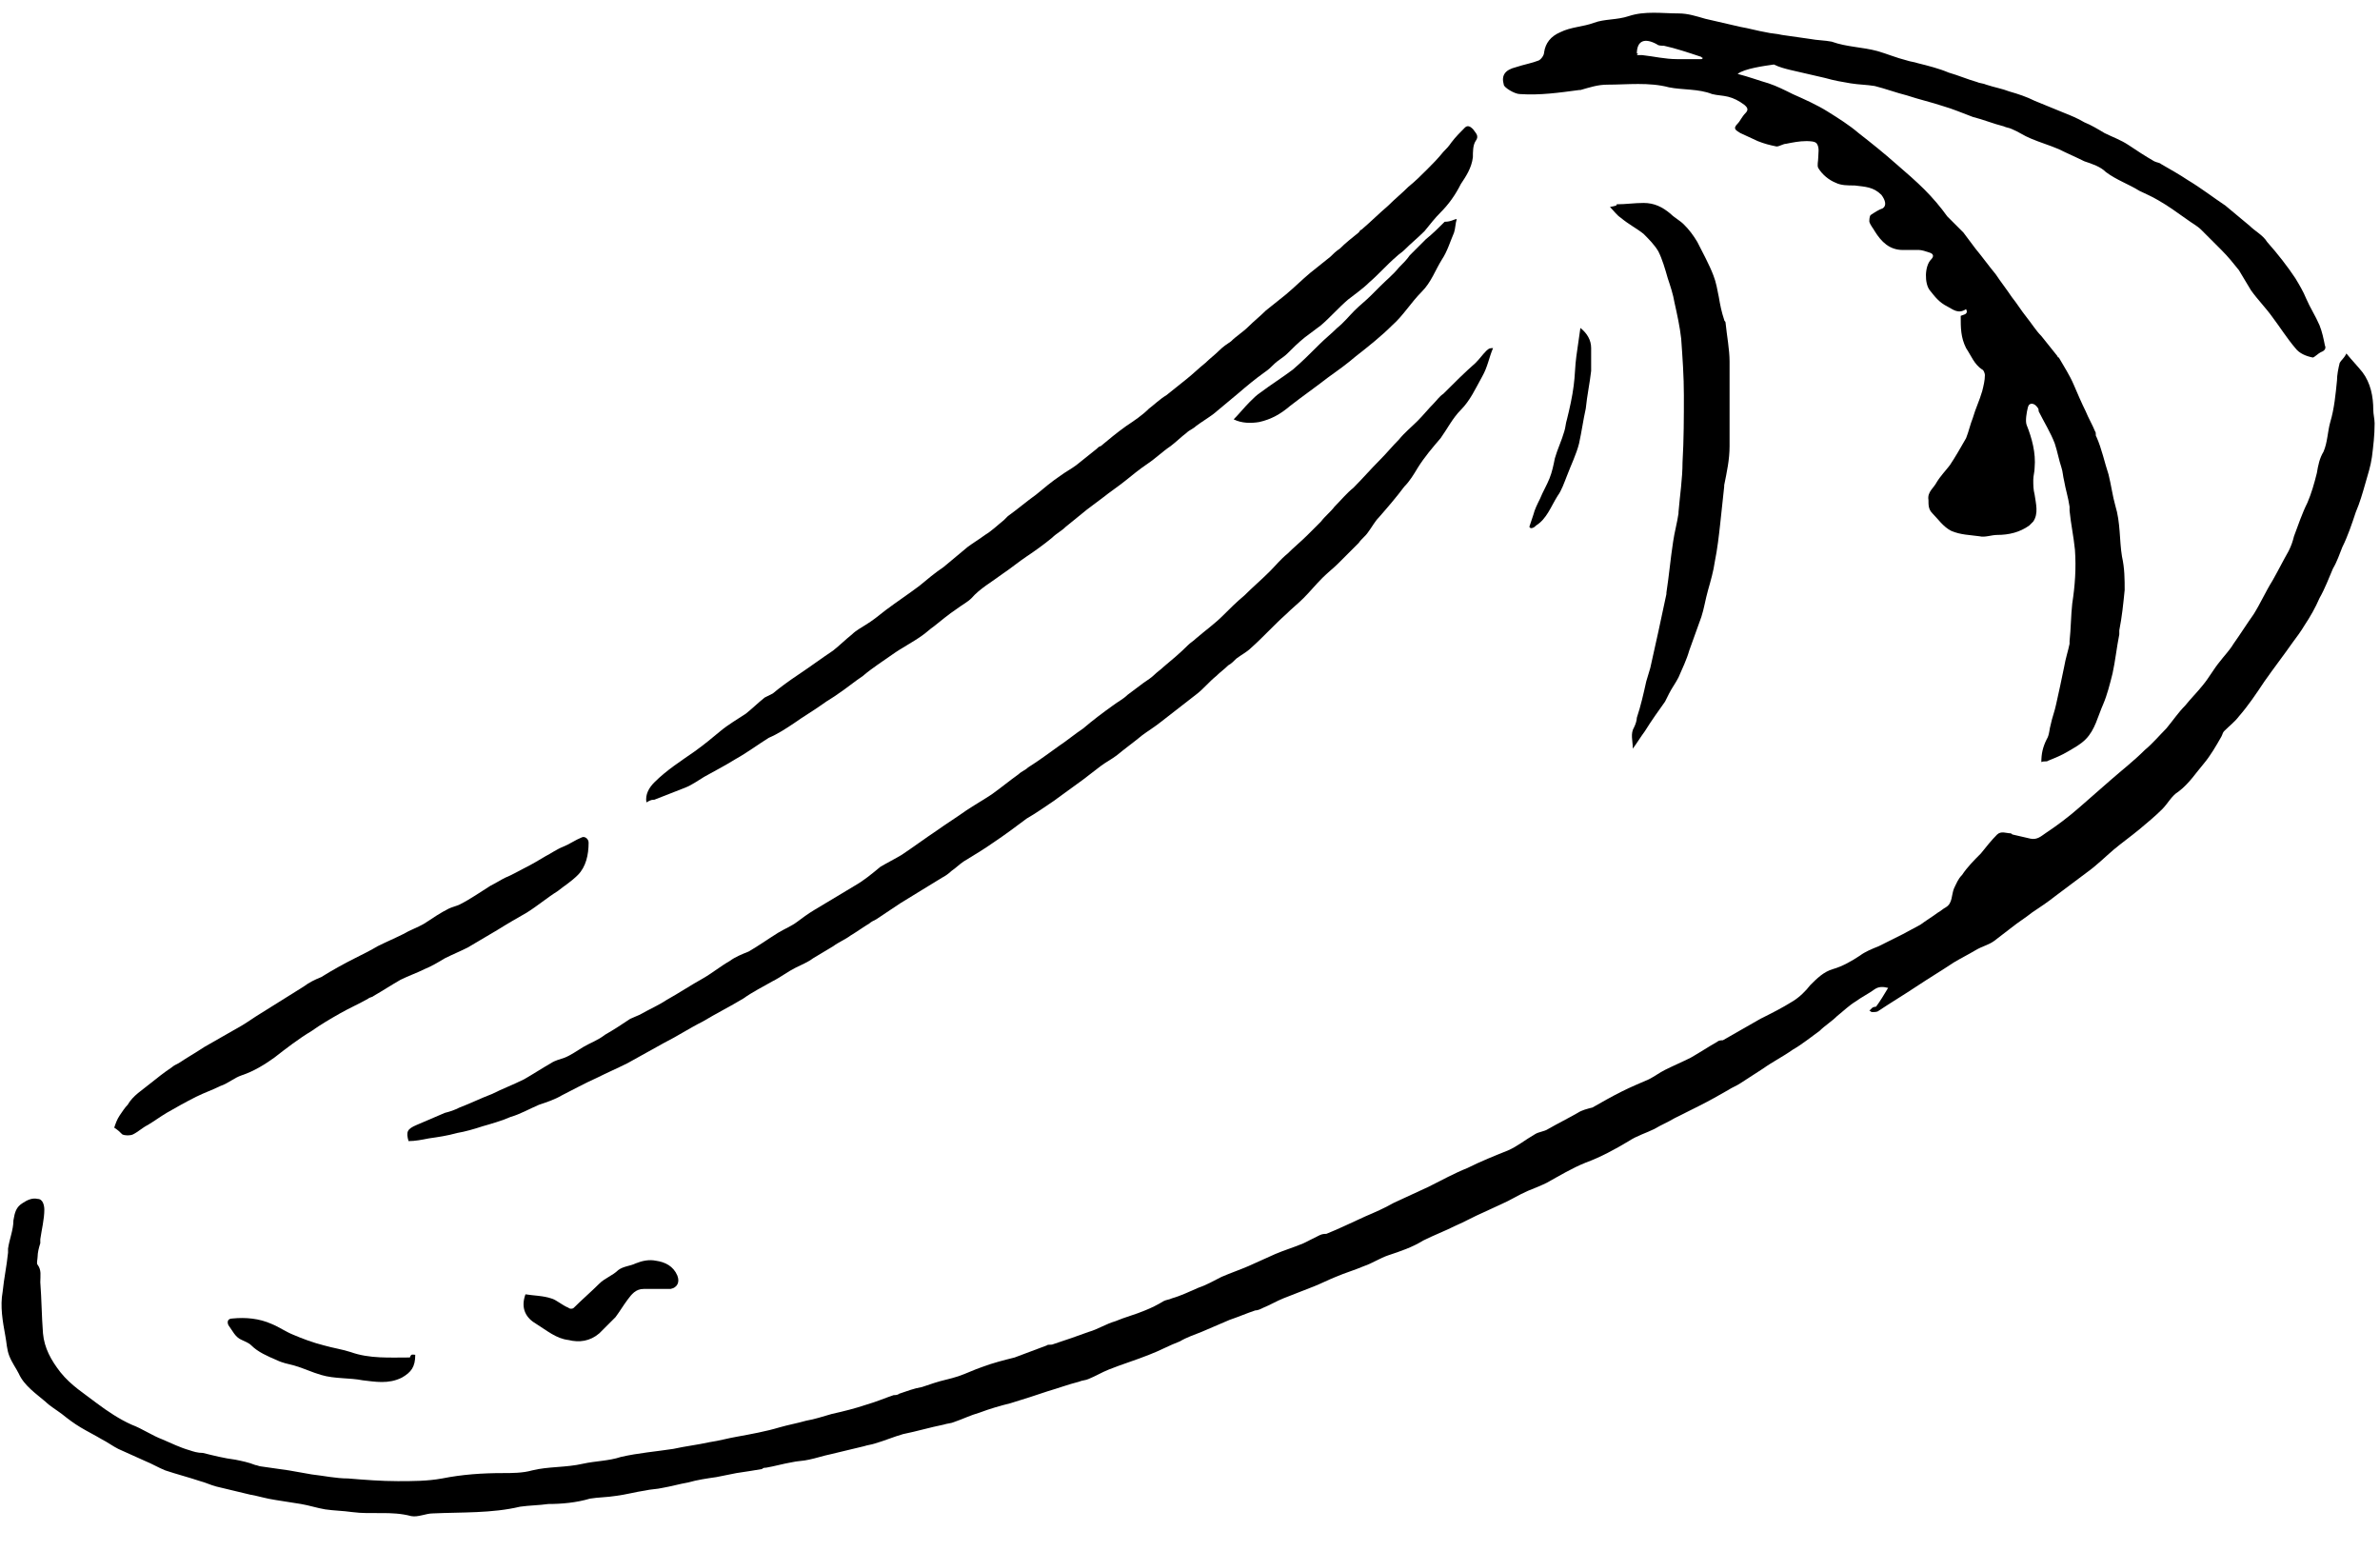 <?xml version="1.0" encoding="utf-8"?>
<!-- Generator: Adobe Illustrator 28.1.0, SVG Export Plug-In . SVG Version: 6.00 Build 0)  -->
<svg version="1.1" id="Ebene_1" xmlns="http://www.w3.org/2000/svg" xmlns:xlink="http://www.w3.org/1999/xlink" x="0px" y="0px"
	 viewBox="0 0 177.1 115.4" style="enable-background:new 0 0 177.1 115.4;" xml:space="preserve">
<g>
	<path d="M174.6,26.3c0.4,0.5,0.8,0.9,1.2,1.4c0.6,0.8,0.8,1.8,0.8,2.8c0,0.3,0.1,0.7,0.1,1c0,0.9-0.1,1.7-0.2,2.5
		c-0.1,0.7-0.3,1.3-0.5,2c-0.2,0.7-0.4,1.4-0.7,2.1c-0.3,0.9-0.6,1.8-1,2.6c-0.2,0.5-0.4,1.1-0.7,1.6c-0.3,0.7-0.6,1.5-1,2.2
		c-0.3,0.7-0.7,1.4-1.1,2c-0.3,0.5-0.6,0.9-0.9,1.3c-0.7,1-1.4,1.9-2.1,2.9c-0.6,0.9-1.2,1.8-1.9,2.6c-0.3,0.4-0.7,0.7-1.1,1.1
		c-0.1,0.1-0.1,0.2-0.2,0.4c-0.4,0.7-0.8,1.4-1.3,2c-0.6,0.7-1.1,1.5-1.9,2.1c-0.5,0.3-0.8,0.9-1.2,1.3c-0.5,0.5-1.1,1-1.7,1.5
		c-0.6,0.5-1.3,1-1.9,1.5c-0.7,0.6-1.3,1.2-2,1.7c-0.4,0.3-0.8,0.6-1.2,0.9c-0.4,0.3-0.8,0.6-1.2,0.9c-0.5,0.4-1.1,0.8-1.7,1.2
		c-0.5,0.4-1,0.7-1.5,1.1c-0.4,0.3-0.9,0.7-1.3,1c-0.4,0.3-0.9,0.4-1.4,0.7c-0.5,0.3-1.1,0.6-1.6,0.9c-0.9,0.6-1.9,1.2-2.8,1.8
		c-0.9,0.6-1.9,1.2-2.8,1.8c-0.1,0.1-0.3,0.1-0.5,0.1c-0.1,0-0.1-0.1-0.2-0.1c0.1-0.1,0.1-0.1,0.2-0.2c0.1-0.1,0.3-0.1,0.3-0.1
		c0.3-0.4,0.6-0.9,0.9-1.4c-0.4-0.1-0.7-0.1-1,0.1c-0.4,0.3-1,0.6-1.4,0.9c-0.5,0.3-0.9,0.7-1.4,1.1c-0.4,0.4-0.9,0.7-1.3,1.1
		c-0.7,0.5-1.3,1-2,1.4c-0.7,0.5-1.5,0.9-2.2,1.4c-0.6,0.4-1.1,0.7-1.7,1.1c-0.3,0.2-0.6,0.3-0.9,0.5c-0.7,0.4-1.4,0.8-2.2,1.2
		c-0.6,0.3-1.2,0.6-1.8,0.9c-0.5,0.3-1,0.5-1.5,0.8c-0.6,0.3-1.3,0.5-1.9,0.9c-1,0.6-2.1,1.2-3.2,1.6c-1,0.4-2,1-2.9,1.5
		c-0.4,0.2-0.9,0.4-1.4,0.6c-0.7,0.3-1.3,0.7-2,1c-0.4,0.2-0.9,0.4-1.3,0.6c-0.7,0.3-1.4,0.7-2.1,1c-0.8,0.4-1.6,0.7-2.4,1.1
		c-0.8,0.5-1.7,0.8-2.6,1.1c-0.6,0.2-1.2,0.6-1.8,0.8c-0.7,0.3-1.4,0.5-2.1,0.8c-0.5,0.2-1.1,0.5-1.6,0.7c-0.8,0.3-1.5,0.6-2.3,0.9
		c-0.5,0.2-1,0.5-1.5,0.7c-0.2,0.1-0.4,0.2-0.6,0.2c-0.6,0.2-1.3,0.5-1.9,0.7c-0.7,0.3-1.4,0.6-2.1,0.9c-0.5,0.2-1.1,0.4-1.6,0.7
		c-0.8,0.3-1.5,0.7-2.3,1c-1,0.4-2,0.7-3,1.1c-0.5,0.2-1,0.5-1.5,0.7c-0.2,0.1-0.5,0.1-0.7,0.2c-0.8,0.2-1.6,0.5-2.3,0.7
		c-0.9,0.3-1.8,0.6-2.8,0.9c-0.8,0.2-1.5,0.4-2.3,0.7c-0.7,0.2-1.3,0.5-1.9,0.7c-0.2,0.1-0.5,0.1-0.8,0.2c-1,0.2-2,0.5-3,0.7
		c-0.7,0.2-1.4,0.5-2.1,0.7c-0.3,0.1-0.5,0.1-0.8,0.2c-0.8,0.2-1.7,0.4-2.5,0.6c-0.5,0.1-1.1,0.3-1.6,0.4c-0.4,0.1-0.9,0.1-1.3,0.2
		c-0.6,0.1-1.3,0.3-1.9,0.4c-0.1,0-0.2,0-0.3,0.1c-0.6,0.1-1.2,0.2-1.9,0.3c-0.5,0.1-1,0.2-1.5,0.3c-0.7,0.1-1.4,0.2-2.1,0.4
		c-0.6,0.1-1.3,0.3-1.9,0.4c-0.4,0.1-0.9,0.1-1.3,0.2c-0.7,0.1-1.4,0.3-2.2,0.4c-0.6,0.1-1.3,0.1-1.9,0.2c-1,0.3-2.1,0.4-3.1,0.4
		c-0.7,0.1-1.4,0.1-2.1,0.2c-2.1,0.5-4.3,0.4-6.5,0.5c-0.5,0-1.1,0.3-1.6,0.2c-1.5-0.4-2.9-0.1-4.4-0.3c-0.7-0.1-1.3-0.1-2-0.2
		c-0.6-0.1-1.2-0.3-1.8-0.4c-0.6-0.1-1.3-0.2-1.9-0.3c-0.7-0.1-1.3-0.3-1.9-0.4c-0.8-0.2-1.7-0.4-2.5-0.6c-0.4-0.1-0.8-0.3-1.2-0.4
		c-0.9-0.3-1.7-0.5-2.6-0.8c-0.5-0.2-1-0.5-1.5-0.7c-0.7-0.3-1.3-0.6-2-0.9c-0.4-0.2-0.8-0.5-1.2-0.7c-0.5-0.3-1.1-0.6-1.6-0.9
		c-0.5-0.3-0.9-0.6-1.4-1c-0.4-0.3-0.9-0.6-1.2-0.9c-0.7-0.6-1.6-1.2-2-2.1c-0.2-0.4-0.5-0.8-0.7-1.3c-0.2-0.5-0.2-1-0.3-1.5
		c-0.2-1.1-0.4-2.2-0.2-3.3c0.1-1,0.3-1.9,0.4-2.9c0-0.1,0-0.2,0-0.3c0.1-0.7,0.4-1.4,0.4-2.1c0.1-0.6,0.2-1,0.7-1.3
		c0.3-0.2,0.7-0.4,1.1-0.3c0.4,0,0.5,0.5,0.5,0.8c0,0.7-0.2,1.5-0.3,2.2c0,0.1,0,0.2,0,0.3c-0.1,0.3-0.2,0.7-0.2,1
		c0,0.2-0.1,0.5,0,0.6c0.3,0.4,0.2,0.8,0.2,1.3c0.1,1.3,0.1,2.5,0.2,3.8c0.1,1.1,0.6,2,1.3,2.9c0.8,1,1.8,1.6,2.7,2.3
		c0.8,0.6,1.7,1.2,2.6,1.6c0.8,0.3,1.5,0.8,2.3,1.1c0.7,0.3,1.3,0.6,2,0.8c0.3,0.1,0.6,0.2,1,0.2c0.8,0.2,1.6,0.4,2.4,0.5
		c0.5,0.1,1,0.2,1.5,0.4c0.1,0,0.3,0.1,0.4,0.1c0.7,0.1,1.4,0.2,2.1,0.3c0.6,0.1,1.1,0.2,1.7,0.3c0.9,0.1,1.8,0.3,2.7,0.3
		c1.2,0.1,2.5,0.2,3.7,0.2c1.1,0,2.2,0,3.3-0.2c1.5-0.3,3-0.4,4.5-0.4c0.7,0,1.5,0,2.2-0.2c1.2-0.3,2.5-0.2,3.8-0.5
		c0.9-0.2,1.9-0.2,2.8-0.5c1.3-0.3,2.6-0.4,3.9-0.6c0.9-0.2,1.8-0.3,2.7-0.5c0.7-0.1,1.4-0.3,2-0.4c1.1-0.2,2.2-0.4,3.2-0.7
		c0.7-0.2,1.3-0.3,2-0.5c0.6-0.1,1.2-0.3,1.9-0.5c0.9-0.2,1.7-0.4,2.6-0.7c0.7-0.2,1.4-0.5,2-0.7c0.1,0,0.3,0,0.4-0.1
		c0.6-0.2,1.1-0.4,1.7-0.5c0.3-0.1,0.6-0.2,0.9-0.3c0.6-0.2,1.2-0.3,1.8-0.5c0.6-0.2,1.2-0.5,1.8-0.7c0.8-0.3,1.6-0.5,2.4-0.7
		c0.8-0.3,1.6-0.6,2.4-0.9c0.1-0.1,0.3,0,0.5-0.1c0.9-0.3,1.8-0.6,2.6-0.9c0.7-0.2,1.3-0.6,2-0.8c0.7-0.3,1.5-0.5,2.2-0.8
		c0.5-0.2,0.9-0.4,1.4-0.7c0.2-0.1,0.4-0.1,0.6-0.2c0.7-0.2,1.3-0.5,2-0.8c0.6-0.2,1.1-0.5,1.7-0.8c0.7-0.3,1.3-0.5,2-0.8
		c0.7-0.3,1.3-0.6,2-0.9c0.7-0.3,1.4-0.5,2.1-0.8c0.4-0.2,0.8-0.4,1.2-0.6c0.2-0.1,0.4-0.1,0.5-0.1c1-0.4,2-0.9,2.9-1.3
		c0.7-0.3,1.4-0.6,2.1-1c0.9-0.4,1.7-0.8,2.6-1.2c1-0.5,1.9-1,2.9-1.4c1-0.5,2-0.9,3-1.3c0.7-0.3,1.3-0.8,2-1.2
		c0.3-0.2,0.7-0.2,1-0.4c0.7-0.4,1.5-0.8,2.2-1.2c0.3-0.2,0.7-0.3,1.1-0.4c0.7-0.4,1.4-0.8,2.2-1.2c0.6-0.3,1.3-0.6,2-0.9
		c0.4-0.2,0.8-0.5,1.2-0.7c0.6-0.3,1.3-0.6,1.9-0.9c0.7-0.4,1.3-0.8,2-1.2c0.1-0.1,0.3-0.1,0.4-0.1c0.9-0.5,1.9-1.1,2.8-1.6
		c0.8-0.4,1.6-0.8,2.4-1.3c0.5-0.3,1-0.8,1.3-1.2c0.5-0.5,1-1,1.7-1.2c0.7-0.2,1.4-0.6,2-1c0.4-0.3,0.9-0.5,1.4-0.7
		c0.6-0.3,1.2-0.6,1.8-0.9c0.4-0.2,0.9-0.5,1.3-0.7c0.4-0.3,0.9-0.6,1.3-0.9c0.2-0.1,0.4-0.3,0.6-0.4c0.5-0.3,0.4-0.9,0.6-1.4
		c0.2-0.4,0.3-0.7,0.6-1c0.4-0.6,0.9-1.1,1.4-1.6c0.4-0.5,0.8-1,1.2-1.4c0.3-0.3,0.7-0.1,1-0.1c0.1,0,0.1,0.1,0.2,0.1
		c0.4,0.1,0.9,0.2,1.3,0.3c0.5,0.1,0.8-0.2,1.1-0.4c0.9-0.6,1.7-1.2,2.5-1.9c0.8-0.7,1.6-1.4,2.4-2.1c0.8-0.7,1.7-1.4,2.5-2.2
		c0.6-0.5,1.1-1.1,1.6-1.6c0.5-0.6,0.9-1.2,1.4-1.7c0.4-0.5,0.9-1,1.3-1.5c0.5-0.6,0.8-1.2,1.3-1.8c0.3-0.4,0.7-0.8,1-1.3
		c0.5-0.7,1-1.5,1.5-2.2c0.5-0.8,0.9-1.7,1.4-2.5c0.4-0.7,0.8-1.5,1.2-2.2c0.2-0.4,0.3-0.7,0.4-1.1c0.3-0.8,0.6-1.7,1-2.5
		c0.3-0.7,0.5-1.4,0.7-2.2c0.1-0.6,0.2-1.1,0.5-1.6c0.3-0.7,0.3-1.5,0.5-2.2c0.3-1,0.4-2.1,0.5-3.1c0-0.4,0.1-0.9,0.2-1.3
		C174.2,26.8,174.4,26.7,174.6,26.3z"/>
	<path d="M129.3,5.5c0.8,0.2,1.6,0.5,2.3,0.7c0.6,0.2,1.2,0.5,1.8,0.8c0.9,0.4,1.8,0.8,2.6,1.3c0.8,0.5,1.6,1,2.3,1.6
		c0.9,0.7,1.9,1.5,2.8,2.3c0.7,0.6,1.5,1.3,2.1,1.9c0.6,0.6,1.2,1.3,1.7,2c0.4,0.4,0.8,0.8,1.2,1.2c0.3,0.4,0.6,0.8,0.9,1.2
		c0.5,0.6,1,1.3,1.5,1.9c0.4,0.6,0.8,1.1,1.2,1.7c0.4,0.5,0.7,1,1.1,1.5c0.4,0.5,0.7,1,1.1,1.4c0.4,0.5,0.8,1,1.2,1.5
		c0,0,0,0.1,0.1,0.1c0.4,0.7,0.8,1.3,1.1,2c0.3,0.7,0.6,1.4,0.9,2c0.2,0.5,0.5,1,0.7,1.5c0.1,0.1,0,0.3,0.1,0.4
		c0.4,0.9,0.6,1.9,0.9,2.8c0.2,0.8,0.3,1.6,0.5,2.3c0.4,1.3,0.3,2.6,0.5,3.8c0.2,0.9,0.2,1.7,0.2,2.5c-0.1,1-0.2,2-0.4,3
		c0,0.1,0,0.2,0,0.3c-0.2,1-0.3,2-0.5,2.9c-0.2,0.8-0.4,1.6-0.7,2.3c-0.4,0.9-0.6,1.9-1.3,2.6c-0.4,0.4-0.8,0.6-1.3,0.9
		c-0.5,0.3-1,0.5-1.5,0.7c-0.1,0.1-0.3,0-0.5,0.1c0-0.6,0.1-1.1,0.4-1.7c0.2-0.3,0.2-0.8,0.3-1.1c0.1-0.5,0.3-1,0.4-1.5
		c0.2-0.9,0.4-1.8,0.6-2.8c0.1-0.6,0.3-1.2,0.4-1.7c0-0.1,0-0.1,0-0.2c0.1-0.9,0.1-1.9,0.2-2.8c0.2-1.3,0.3-2.6,0.2-4
		c-0.1-1-0.3-1.9-0.4-2.9c0-0.1,0-0.2,0-0.3c-0.1-0.7-0.3-1.3-0.4-1.9c-0.1-0.4-0.1-0.7-0.2-1c-0.2-0.6-0.3-1.2-0.5-1.8
		c-0.3-0.8-0.8-1.6-1.2-2.4c0-0.1,0-0.2-0.1-0.3c-0.2-0.3-0.6-0.4-0.7,0c-0.1,0.4-0.2,1-0.1,1.3c0.4,1,0.7,2.1,0.6,3.2
		c0,0.3-0.1,0.6-0.1,0.9c0,0.4,0,0.7,0.1,1.1c0.1,0.7,0.3,1.4-0.1,2c-0.1,0.1-0.2,0.2-0.3,0.3c-0.7,0.5-1.5,0.7-2.4,0.7
		c-0.4,0-0.9,0.2-1.3,0.1c-0.7-0.1-1.4-0.1-2.1-0.4c-0.6-0.3-1-0.9-1.4-1.3c-0.3-0.3-0.3-0.6-0.3-1c-0.1-0.6,0.4-0.9,0.6-1.3
		c0.3-0.5,0.7-0.9,1-1.3c0.4-0.6,0.8-1.3,1.2-2c0.2-0.5,0.3-1,0.5-1.5c0.2-0.7,0.5-1.3,0.7-2c0.1-0.4,0.2-0.8,0.2-1.2
		c0-0.1-0.1-0.4-0.2-0.4c-0.6-0.4-0.8-1-1.2-1.6c-0.4-0.8-0.4-1.5-0.4-2.4c0.2-0.1,0.6-0.1,0.4-0.5c-0.6,0.4-1,0-1.4-0.2
		c-0.6-0.3-0.9-0.7-1.3-1.2c-0.4-0.5-0.4-1.8,0.1-2.3c0.2-0.2,0.2-0.4-0.1-0.5c-0.3-0.1-0.6-0.2-0.8-0.2c-0.4,0-0.8,0-1.2,0
		c-1,0-1.6-0.6-2.1-1.4c-0.1-0.2-0.3-0.4-0.4-0.7c0-0.1,0-0.4,0.1-0.5c0.3-0.2,0.6-0.4,0.9-0.5c0.3-0.2,0.2-0.6-0.1-1
		c-0.6-0.6-1.2-0.6-2-0.7c-0.5,0-1,0-1.4-0.2c-0.5-0.2-1-0.6-1.3-1.1c-0.1-0.2,0-0.5,0-0.8c0-0.3,0.1-0.7-0.1-1
		c-0.1-0.2-0.6-0.2-0.8-0.2c-0.5,0-1,0.1-1.5,0.2c-0.2,0-0.5,0.2-0.7,0.2c-0.5-0.1-0.9-0.2-1.4-0.4c-0.4-0.2-0.9-0.4-1.3-0.6
		c-0.3-0.2-0.6-0.3-0.2-0.7c0.2-0.2,0.3-0.5,0.6-0.8c0.3-0.3,0-0.5-0.1-0.6c-0.4-0.3-0.8-0.5-1.2-0.6c-0.4-0.1-0.8-0.1-1.2-0.2
		c-1-0.4-2.2-0.3-3.2-0.5c-1.5-0.4-3.1-0.2-4.6-0.2c-0.7,0-1.3,0.2-2,0.4c0,0-0.1,0-0.1,0c-1.5,0.2-2.9,0.4-4.4,0.3
		c-0.4,0-1.2-0.5-1.2-0.7c-0.2-0.7,0.1-1.1,0.9-1.3c0.6-0.2,1.2-0.3,1.7-0.5c0.2-0.1,0.4-0.4,0.4-0.6c0.1-0.7,0.5-1.2,1.2-1.5
		c0.8-0.4,1.7-0.4,2.5-0.7c0.8-0.3,1.7-0.2,2.6-0.5c1.2-0.4,2.5-0.2,3.7-0.2c0.7,0,1.3,0.2,2,0.4c0.9,0.2,1.7,0.4,2.6,0.6
		c0.6,0.1,1.3,0.3,1.9,0.4c0.4,0.1,0.8,0.1,1.2,0.2c0.7,0.1,1.4,0.2,2.1,0.3c0.5,0.1,1.1,0.1,1.6,0.2c1.1,0.4,2.3,0.4,3.4,0.7
		c0.7,0.2,1.4,0.5,2.2,0.7c0.3,0.1,0.5,0.1,0.8,0.2c0.8,0.2,1.6,0.4,2.3,0.7c0.7,0.2,1.4,0.5,2.1,0.7c0.2,0.1,0.5,0.1,0.7,0.2
		c0.6,0.2,1.2,0.3,1.7,0.5c0.7,0.2,1.3,0.4,1.9,0.7c0.7,0.3,1.5,0.6,2.2,0.9c0.5,0.2,1,0.4,1.5,0.7c0.5,0.2,1,0.5,1.5,0.8
		c0.6,0.3,1.2,0.5,1.8,0.9c0.6,0.4,1.2,0.8,1.9,1.2c0.2,0.1,0.4,0.1,0.5,0.2c0.7,0.4,1.4,0.8,2,1.2c1,0.6,1.9,1.3,2.8,1.9
		c0.6,0.5,1.2,1,1.8,1.5c0.4,0.4,1,0.7,1.3,1.2c0.8,0.9,1.5,1.8,2.1,2.7c0.3,0.5,0.6,1,0.8,1.5c0.3,0.7,0.7,1.3,1,2
		c0.2,0.5,0.3,1,0.4,1.5c0.1,0.2,0,0.4-0.3,0.5c-0.2,0.1-0.5,0.4-0.6,0.4c-0.5-0.1-1-0.3-1.3-0.7c-0.6-0.7-1.1-1.5-1.7-2.3
		c-0.5-0.7-1.1-1.3-1.6-2c-0.3-0.5-0.6-1-0.9-1.5c-0.4-0.5-0.8-1-1.3-1.5c-0.5-0.5-1-1-1.5-1.5c-0.3-0.3-0.7-0.5-1.1-0.8
		c-0.7-0.5-1.4-1-2.1-1.4c-0.5-0.3-1-0.5-1.4-0.7c-0.8-0.5-1.7-0.8-2.5-1.4c-0.4-0.4-1-0.6-1.6-0.8c-0.6-0.3-1.3-0.6-1.9-0.9
		c-0.7-0.3-1.4-0.5-2.1-0.8c-0.5-0.2-0.9-0.5-1.4-0.7c-0.2-0.1-0.4-0.1-0.6-0.2c-0.8-0.2-1.5-0.5-2.3-0.7c-0.8-0.3-1.5-0.6-2.2-0.8
		c-0.9-0.3-1.8-0.5-2.7-0.8c-0.8-0.2-1.6-0.5-2.4-0.7c-0.6-0.1-1.2-0.1-1.8-0.2c-0.6-0.1-1.2-0.2-1.9-0.4c-0.9-0.2-1.7-0.4-2.6-0.6
		c-0.4-0.1-0.8-0.2-1.2-0.4C131.3,4.9,129.8,5.1,129.3,5.5z M121.8,4.1c0.2,0,0.3,0,0.4,0c0.9,0.1,1.7,0.3,2.6,0.3
		c0.6,0,1.2,0,1.8,0c0.1,0,0.1-0.1,0.1-0.1c-0.1,0-0.1-0.1-0.2-0.1c-0.9-0.3-1.8-0.6-2.7-0.8c-0.2,0-0.4,0-0.5-0.1
		c-0.9-0.5-1.5-0.3-1.5,0.7C121.9,3.9,121.9,4,121.8,4.1z"/>
	<path d="M111.1,25.9c-0.3,0.7-0.4,1.4-0.8,2.1c-0.5,0.9-0.9,1.8-1.6,2.5c-0.6,0.6-1,1.4-1.5,2.1c-0.6,0.7-1.2,1.4-1.7,2.2
		c-0.3,0.5-0.6,1-1,1.4c-0.6,0.8-1.2,1.5-1.9,2.3c-0.3,0.3-0.5,0.7-0.8,1.1c-0.2,0.3-0.5,0.5-0.7,0.8c-0.5,0.5-1,1-1.5,1.5
		c-0.4,0.4-0.8,0.7-1.2,1.1c-0.5,0.5-0.9,1-1.4,1.5c-0.4,0.4-0.9,0.8-1.3,1.2c-0.9,0.8-1.7,1.7-2.6,2.5c-0.3,0.3-0.7,0.5-1.1,0.8
		c-0.2,0.2-0.4,0.4-0.6,0.5c-0.3,0.3-0.6,0.5-0.9,0.8c-0.5,0.4-0.9,0.9-1.4,1.3c-0.9,0.7-1.8,1.4-2.7,2.1c-0.5,0.4-1,0.7-1.4,1
		c-0.6,0.5-1.3,1-1.9,1.5c-0.4,0.3-0.8,0.5-1.2,0.8c-0.4,0.3-0.9,0.7-1.3,1c-0.7,0.5-1.5,1.1-2.2,1.6c-0.6,0.4-1.3,0.9-2,1.3
		c-0.8,0.6-1.6,1.2-2.5,1.8c-0.7,0.5-1.4,0.9-2.2,1.4c-0.3,0.2-0.6,0.5-0.9,0.7c-0.2,0.2-0.5,0.4-0.7,0.5c-1,0.6-2.1,1.3-3.1,1.9
		c-0.6,0.4-1.2,0.8-1.8,1.2c-0.2,0.1-0.4,0.2-0.5,0.3c-0.5,0.3-0.9,0.6-1.4,0.9c-0.4,0.3-0.9,0.5-1.3,0.8c-0.5,0.3-1,0.6-1.5,0.9
		c-0.4,0.3-0.9,0.5-1.3,0.7c-0.6,0.3-1.1,0.7-1.7,1c-0.7,0.4-1.5,0.8-2.2,1.3c-1,0.6-2,1.1-3,1.7c-1,0.5-1.9,1.1-2.9,1.6
		c-0.9,0.5-1.8,1-2.7,1.5c-0.8,0.4-1.5,0.7-2.3,1.1c-0.9,0.4-1.8,0.9-2.6,1.3c-0.5,0.3-1.1,0.5-1.7,0.7c-0.7,0.3-1.4,0.7-2.1,0.9
		c-0.7,0.3-1.4,0.5-2.1,0.7c-0.6,0.2-1.3,0.4-1.9,0.5c-0.7,0.2-1.4,0.3-2.1,0.4c-0.5,0.1-1,0.2-1.5,0.2c-0.2-0.7-0.1-0.9,0.6-1.2
		c0.7-0.3,1.4-0.6,2.1-0.9c0.4-0.1,0.7-0.2,1.1-0.4c0.8-0.3,1.6-0.7,2.4-1c0.8-0.4,1.6-0.7,2.4-1.1c0.7-0.4,1.3-0.8,2-1.2
		c0.3-0.2,0.7-0.3,1-0.4c0.5-0.2,0.9-0.5,1.4-0.8c0.5-0.3,1.1-0.5,1.6-0.9c0.7-0.4,1.3-0.8,1.9-1.2c0.2-0.1,0.5-0.2,0.7-0.3
		c0.7-0.4,1.4-0.7,2-1.1c0.9-0.5,1.8-1.1,2.7-1.6c0.7-0.4,1.3-0.9,2-1.3c0.4-0.3,0.9-0.5,1.4-0.7c0.7-0.4,1.4-0.9,2.2-1.4
		c0.5-0.3,1-0.5,1.4-0.8c0.4-0.3,0.8-0.6,1.3-0.9c1-0.6,2-1.2,3-1.8c0.7-0.4,1.3-0.9,1.9-1.4c0.5-0.3,1.1-0.6,1.6-0.9
		c0.9-0.6,1.7-1.2,2.6-1.8c0.7-0.5,1.5-1,2.2-1.5c0.6-0.4,1.3-0.8,1.9-1.2c0.7-0.5,1.3-1,2-1.5c0.2-0.2,0.5-0.3,0.7-0.5
		c0.8-0.5,1.6-1.1,2.3-1.6c0.6-0.4,1.2-0.9,1.8-1.3c0.7-0.6,1.5-1.2,2.2-1.7c0.4-0.3,0.8-0.5,1.1-0.8c0.4-0.3,0.8-0.6,1.2-0.9
		c0.3-0.2,0.6-0.4,0.8-0.6c0.2-0.2,0.5-0.4,0.7-0.6c0.6-0.5,1.2-1,1.8-1.6c0.2-0.2,0.4-0.3,0.6-0.5c0.7-0.6,1.4-1.1,2-1.7
		c0.5-0.5,1-1,1.6-1.5c0.6-0.6,1.3-1.2,1.9-1.8c0.4-0.4,0.8-0.9,1.3-1.3c0.5-0.5,1-0.9,1.5-1.4c0.3-0.3,0.7-0.7,1-1
		c0.3-0.4,0.7-0.7,1-1.1c0.5-0.5,0.9-1,1.4-1.4c0.7-0.7,1.3-1.4,2-2.1c0.5-0.5,0.9-1,1.4-1.5c0.4-0.5,0.9-0.9,1.4-1.4
		c0.4-0.4,0.8-0.9,1.2-1.3c0.2-0.2,0.4-0.5,0.7-0.7c0.8-0.8,1.6-1.6,2.4-2.3c0.3-0.3,0.5-0.6,0.8-0.9
		C110.8,25.9,110.9,25.9,111.1,25.9C111.1,25.8,111.1,25.9,111.1,25.9z"/>
	<path d="M48.1,59.7c-0.1-0.6,0.2-1.1,0.6-1.5c0.9-0.9,2-1.6,3-2.3c0.7-0.5,1.3-1,1.9-1.5c0.6-0.5,1.3-0.9,1.9-1.3
		c0.5-0.4,0.9-0.8,1.4-1.2c0.2-0.1,0.4-0.2,0.6-0.3c0.6-0.5,1.3-1,1.9-1.4c0.9-0.6,1.7-1.2,2.6-1.8c0.5-0.4,0.9-0.8,1.4-1.2
		c0.3-0.3,0.7-0.5,1-0.7c0.5-0.3,1-0.7,1.5-1.1c0.8-0.6,1.7-1.2,2.5-1.8c0.6-0.5,1.2-1,1.8-1.4c0.6-0.5,1.2-1,1.8-1.5
		c0.4-0.3,0.9-0.6,1.3-0.9c0.5-0.3,0.9-0.7,1.4-1.1c0.1-0.1,0.2-0.2,0.3-0.3c0.7-0.5,1.4-1.1,2.1-1.6c0.6-0.5,1.2-1,1.8-1.4
		c0.4-0.3,0.8-0.5,1.2-0.8c0.5-0.4,1-0.8,1.5-1.2c0.1-0.1,0.2-0.2,0.3-0.2c0.6-0.5,1.2-1,1.9-1.5c0.6-0.4,1.2-0.8,1.7-1.3
		c0.4-0.3,0.8-0.7,1.3-1c0.5-0.4,1-0.8,1.5-1.2c0.5-0.4,0.9-0.8,1.4-1.2c0.3-0.3,0.7-0.6,1-0.9c0.3-0.3,0.6-0.5,0.9-0.7
		c0.4-0.4,0.9-0.7,1.3-1.1c0.4-0.4,0.9-0.8,1.3-1.2c0.5-0.4,1-0.8,1.5-1.2c0.6-0.5,1.2-1.1,1.8-1.6c0.5-0.4,1-0.8,1.5-1.2
		c0.2-0.2,0.4-0.4,0.7-0.6c0.4-0.4,0.9-0.8,1.4-1.2c0.1-0.1,0.1-0.2,0.2-0.2c0.7-0.6,1.3-1.2,2-1.8c0.5-0.5,1-0.9,1.5-1.4
		c0.5-0.4,1-0.9,1.4-1.3c0.4-0.4,0.8-0.8,1.2-1.3c0.2-0.2,0.4-0.4,0.6-0.7c0.3-0.4,0.7-0.8,1-1.1c0.2-0.2,0.4-0.1,0.6,0.1
		c0.2,0.3,0.5,0.5,0.2,0.9c-0.2,0.3-0.2,0.8-0.2,1.2c-0.1,0.8-0.5,1.4-0.9,2c-0.4,0.8-0.9,1.5-1.5,2.1c-0.4,0.4-0.8,0.9-1.2,1.4
		c-0.5,0.5-1,0.9-1.5,1.4c-0.2,0.2-0.4,0.3-0.6,0.5c-0.7,0.6-1.3,1.3-2,1.9c-0.5,0.5-1.1,0.9-1.6,1.3c-0.7,0.6-1.3,1.3-2,1.9
		c-0.4,0.3-0.8,0.6-1.2,0.9c-0.5,0.4-0.9,0.8-1.3,1.2c-0.3,0.3-0.7,0.5-1,0.8c-0.2,0.2-0.4,0.4-0.7,0.6c-0.7,0.5-1.3,1-2,1.6
		c-0.6,0.5-1.2,1-1.8,1.5c-0.4,0.3-0.9,0.6-1.3,0.9c-0.2,0.2-0.5,0.3-0.7,0.5c-0.4,0.3-0.8,0.7-1.2,1c-0.6,0.4-1.1,0.9-1.7,1.3
		c-0.6,0.4-1.2,0.9-1.7,1.3c-0.5,0.4-1.1,0.8-1.6,1.2c-0.4,0.3-0.8,0.6-1.2,0.9c-0.5,0.4-1.1,0.9-1.6,1.3c-0.3,0.3-0.7,0.5-1,0.8
		c-0.6,0.5-1.3,1-1.9,1.4c-0.6,0.4-1.2,0.9-1.8,1.3c-0.8,0.6-1.7,1.1-2.3,1.8c-0.3,0.3-0.7,0.5-1.1,0.8c-0.6,0.4-1.2,0.9-1.7,1.3
		c-0.3,0.2-0.6,0.5-0.9,0.7c-0.7,0.5-1.5,0.9-2.2,1.4c-0.7,0.5-1.5,1-2.2,1.6c-0.6,0.4-1.2,0.9-1.8,1.3c-0.4,0.3-0.8,0.5-1.2,0.8
		c-0.7,0.5-1.4,0.9-2.1,1.4c-0.6,0.4-1.2,0.8-1.9,1.1c-0.8,0.5-1.6,1.1-2.5,1.6c-0.8,0.5-1.6,0.9-2.3,1.3c-0.5,0.3-0.9,0.6-1.4,0.8
		c-0.8,0.3-1.5,0.6-2.3,0.9C48.4,59.5,48.3,59.6,48.1,59.7z"/>
	<path d="M8.5,83.9c0.1-0.3,0.2-0.6,0.4-0.9c0.2-0.3,0.4-0.6,0.6-0.8c0.4-0.7,1.1-1.1,1.7-1.6c0.5-0.4,1-0.8,1.6-1.2
		c0.1-0.1,0.3-0.2,0.5-0.3c0.6-0.4,1.3-0.8,1.9-1.2c0.9-0.5,1.9-1.1,2.8-1.6c0.5-0.3,0.9-0.6,1.4-0.9c0.3-0.2,0.5-0.3,0.8-0.5
		c0.8-0.5,1.6-1,2.4-1.5c0.4-0.3,0.8-0.5,1.3-0.7c0.8-0.5,1.7-1,2.5-1.4c0.6-0.3,1.2-0.6,1.7-0.9c0.6-0.3,1.3-0.6,1.9-0.9
		c0.5-0.3,1.1-0.5,1.6-0.8c0.6-0.4,1.2-0.8,1.8-1.1c0.2-0.1,0.6-0.2,0.8-0.3c0.8-0.4,1.5-0.9,2.3-1.4c0.4-0.2,0.7-0.4,1.1-0.6
		c0.5-0.2,1-0.5,1.4-0.7c0.6-0.3,1.1-0.6,1.6-0.9c0.4-0.2,0.8-0.5,1.3-0.7c0.5-0.2,0.9-0.5,1.4-0.7c0.2-0.1,0.5,0.1,0.5,0.4
		c0,0.9-0.2,1.8-0.8,2.4c-0.5,0.5-1,0.8-1.5,1.2c-0.8,0.5-1.5,1.1-2.3,1.6c-0.7,0.4-1.4,0.8-2.2,1.3c-0.7,0.4-1.5,0.9-2.2,1.3
		c-0.6,0.3-1.1,0.5-1.7,0.8c-0.5,0.3-1,0.6-1.5,0.8c-0.6,0.3-1.2,0.5-1.8,0.8c-0.7,0.4-1.3,0.8-2,1.2c-0.1,0.1-0.3,0.1-0.4,0.2
		c-0.7,0.4-1.4,0.7-2.1,1.1c-0.7,0.4-1.4,0.8-2.1,1.3c-1,0.6-1.9,1.3-2.8,2c-0.7,0.5-1.5,1-2.4,1.3c-0.6,0.2-1,0.6-1.6,0.8
		c-0.6,0.3-1.2,0.5-1.8,0.8c-0.8,0.4-1.5,0.8-2.2,1.2c-0.5,0.3-0.9,0.6-1.4,0.9c-0.4,0.2-0.7,0.5-1.1,0.7c-0.2,0.1-0.6,0.1-0.8,0
		C8.9,84.2,8.8,84.1,8.5,83.9z"/>
	<path d="M120.3,15.2c0.7,0,1.3-0.1,2-0.1c0.8,0,1.4,0.3,2,0.8c0.3,0.3,0.7,0.5,1,0.8c0.4,0.4,0.7,0.8,1,1.3
		c0.4,0.8,0.9,1.7,1.2,2.5c0.2,0.5,0.3,1.1,0.4,1.6c0.1,0.6,0.2,1.1,0.4,1.7c0,0.1,0.1,0.1,0.1,0.2c0.1,1,0.3,2,0.3,2.9
		c0,2.1,0,4.2,0,6.3c0,1-0.2,1.9-0.4,2.9c0,0,0,0.1,0,0.1c-0.1,0.9-0.2,1.9-0.3,2.8c-0.1,0.9-0.2,1.8-0.4,2.8
		c-0.1,0.7-0.3,1.4-0.5,2.1c-0.2,0.7-0.3,1.4-0.5,2c-0.3,0.8-0.6,1.7-0.9,2.5c-0.2,0.7-0.5,1.3-0.8,2c-0.2,0.4-0.5,0.8-0.7,1.2
		c-0.1,0.2-0.2,0.4-0.3,0.6c-0.5,0.7-1,1.4-1.5,2.2c-0.3,0.4-0.6,0.9-0.9,1.3c0-0.6-0.2-1.1,0.1-1.6c0.1-0.2,0.2-0.5,0.2-0.7
		c0.3-0.9,0.5-1.8,0.7-2.7c0.1-0.3,0.2-0.7,0.3-1c0.2-0.9,0.4-1.8,0.6-2.7c0.2-0.9,0.4-1.9,0.6-2.8c0,0,0-0.1,0-0.1
		c0.2-1.3,0.3-2.5,0.5-3.8c0.1-0.7,0.3-1.4,0.4-2.1c0,0,0-0.1,0-0.1c0.1-1.2,0.3-2.5,0.3-3.7c0.1-1.7,0.1-3.4,0.1-5
		c0-1.4-0.1-2.8-0.2-4.2c-0.1-0.9-0.3-1.8-0.5-2.7c-0.1-0.6-0.3-1.2-0.5-1.8c-0.2-0.7-0.4-1.4-0.7-2c-0.3-0.5-0.7-0.9-1.1-1.3
		c-0.5-0.4-1.1-0.7-1.7-1.2c-0.3-0.2-0.5-0.5-0.8-0.8C120.3,15.3,120.3,15.3,120.3,15.2z"/>
	<path d="M108.4,16.3c-0.1,0.3-0.1,0.7-0.2,1c-0.3,0.7-0.5,1.4-0.9,2c-0.5,0.8-0.8,1.7-1.5,2.4c-0.8,0.8-1.4,1.8-2.2,2.5
		c-0.8,0.8-1.8,1.6-2.7,2.3c-0.7,0.6-1.4,1.1-2.1,1.6c-0.9,0.7-1.9,1.4-2.8,2.1c-0.7,0.6-1.4,1-2.3,1.2c-0.6,0.1-1.3,0.1-1.9-0.2
		c0.4-0.4,0.8-0.9,1.2-1.3c0.3-0.3,0.5-0.5,0.8-0.7c0.8-0.6,1.6-1.1,2.4-1.7c0.7-0.6,1.3-1.2,2-1.9c0.4-0.4,0.9-0.8,1.3-1.2
		c0.5-0.4,0.9-0.9,1.3-1.3c0.4-0.4,0.8-0.7,1.2-1.1c0.2-0.2,0.5-0.5,0.7-0.7c0.5-0.5,1-0.9,1.4-1.4c0.3-0.3,0.6-0.6,0.8-0.9
		c0.4-0.4,0.8-0.8,1.2-1.2c0.5-0.4,1-0.9,1.4-1.3C108,16.5,108.2,16.3,108.4,16.3C108.4,16.2,108.4,16.3,108.4,16.3z"/>
	<path d="M39.1,96.3c0.6,0.1,1.3,0.1,1.9,0.3c0.4,0.1,0.8,0.5,1.3,0.7c0.1,0.1,0.3,0.1,0.4,0c0.6-0.6,1.3-1.2,1.9-1.8
		c0.4-0.4,1-0.6,1.4-1c0.4-0.3,0.9-0.3,1.3-0.5c0.5-0.2,1-0.3,1.5-0.2c0.7,0.1,1.3,0.4,1.6,1.1c0.2,0.5,0,0.9-0.5,1
		c-0.7,0-1.3,0-2,0c-0.6,0-0.9,0.4-1.2,0.8c-0.3,0.4-0.6,0.9-0.9,1.3c-0.4,0.4-0.8,0.8-1.2,1.2c-0.7,0.6-1.5,0.7-2.3,0.5
		c-0.9-0.1-1.6-0.7-2.4-1.2C39.2,98.1,38.7,97.4,39.1,96.3z"/>
	<path d="M30.9,100.8c0,0.9-0.3,1.3-1,1.7c-1,0.5-2,0.3-2.9,0.2c-1-0.2-2.1-0.1-3.1-0.4c-0.7-0.2-1.3-0.5-2-0.7
		c-0.4-0.1-0.9-0.2-1.3-0.4c-0.7-0.3-1.4-0.6-1.9-1.1c-0.2-0.2-0.5-0.3-0.7-0.4c-0.5-0.2-0.7-0.7-1-1.1c-0.1-0.2-0.1-0.5,0.3-0.5
		c1-0.1,2,0,2.9,0.4c0.5,0.2,1.1,0.6,1.6,0.8c0.7,0.3,1.5,0.6,2.3,0.8c0.7,0.2,1.4,0.3,2,0.5c1.4,0.5,2.9,0.4,4.4,0.4
		C30.6,100.7,30.7,100.8,30.9,100.8z"/>
	<path d="M117.6,24.4c0.5,0.4,0.8,0.9,0.8,1.5c0,0.6,0,1.1,0,1.7c-0.1,0.9-0.3,1.8-0.4,2.8c-0.2,0.9-0.3,1.7-0.5,2.6
		c-0.2,0.8-0.6,1.6-0.9,2.4c-0.2,0.5-0.4,1.1-0.7,1.5c-0.5,0.8-0.8,1.7-1.6,2.2c-0.1,0.1-0.2,0.2-0.4,0.2c0,0-0.1-0.1-0.1-0.1
		c0.1-0.3,0.2-0.6,0.3-0.9c0.1-0.4,0.3-0.8,0.5-1.2c0.2-0.5,0.5-1,0.7-1.5c0.2-0.5,0.3-1,0.4-1.5c0.2-0.7,0.5-1.3,0.7-2
		c0.1-0.3,0.1-0.6,0.2-0.9c0.2-0.8,0.4-1.7,0.5-2.5c0.1-0.7,0.1-1.5,0.2-2.2C117.4,25.8,117.5,25.1,117.6,24.4z"/>
</g>
</svg>
